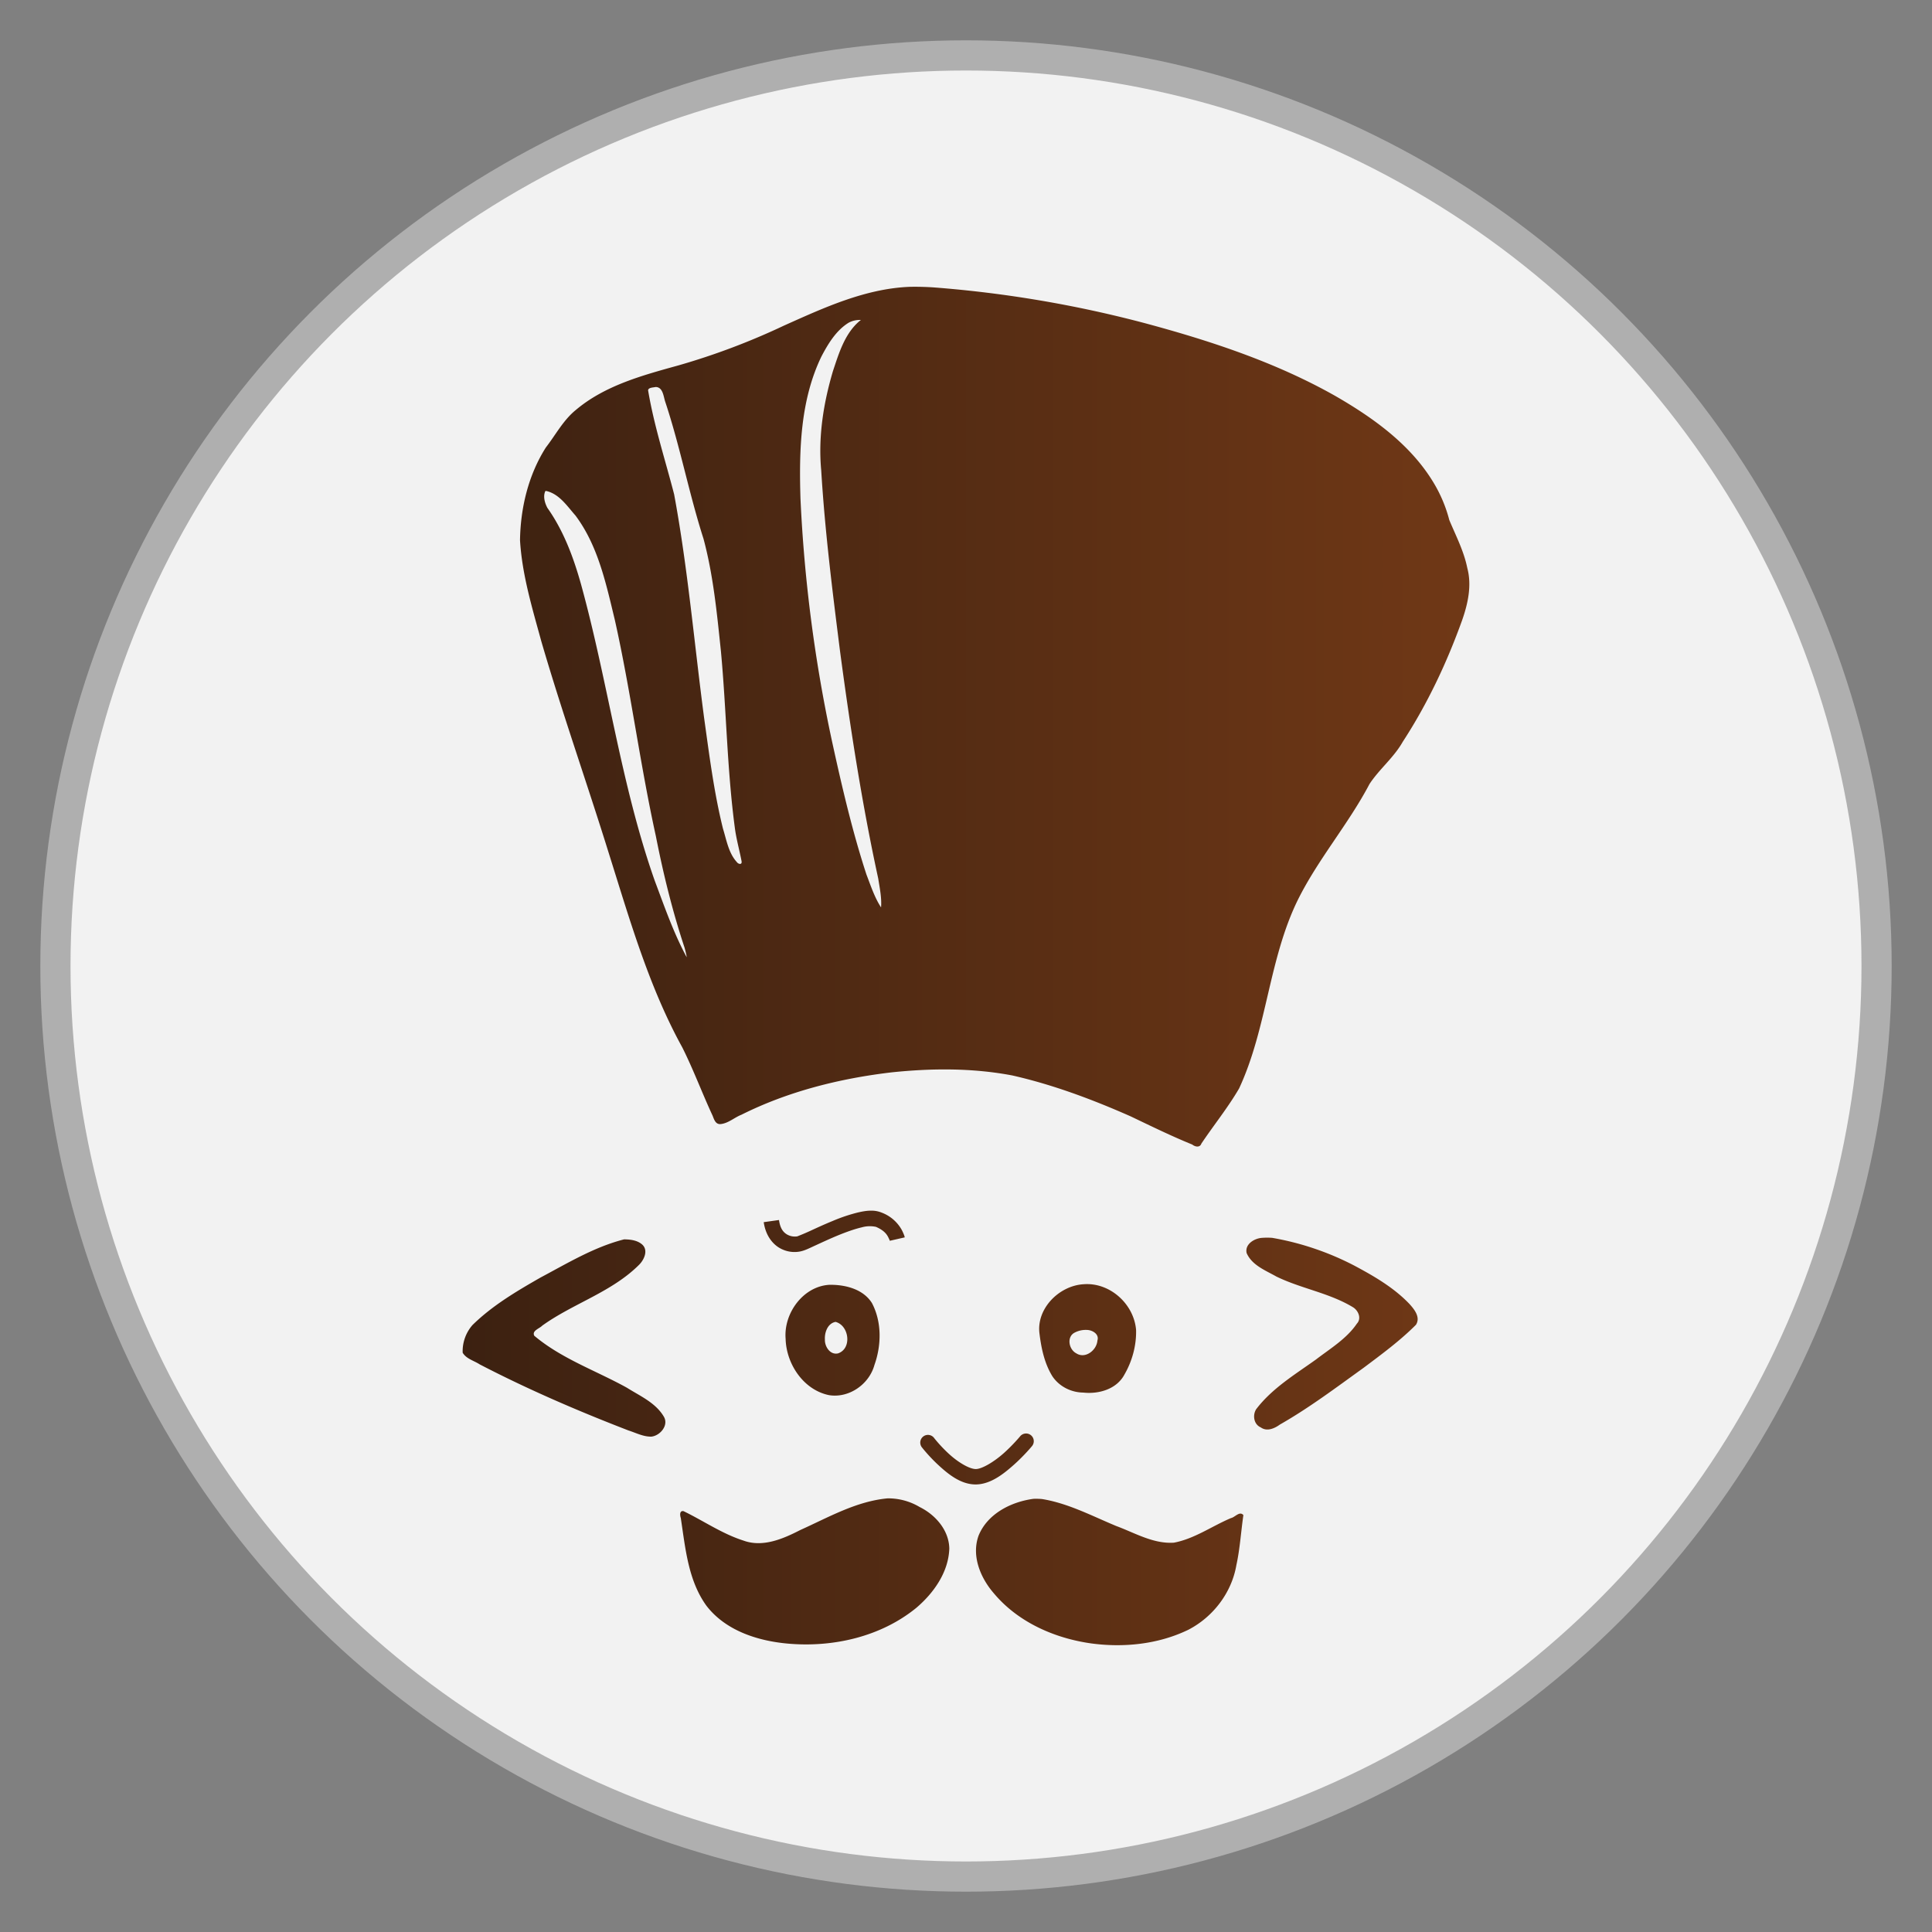 <?xml version="1.0" encoding="UTF-8" standalone="no"?>
<!-- Created with Inkscape (http://www.inkscape.org/) -->

<svg
   width="512"
   height="512"
   viewBox="0 0 512 512"
   version="1.1"
   id="svg1"
   xml:space="preserve"
   inkscape:version="1.4.2 (f4327f4, 2025-05-13)"
   sodipodi:docname="codechef.svg"
   xmlns:inkscape="http://www.inkscape.org/namespaces/inkscape"
   xmlns:sodipodi="http://sodipodi.sourceforge.net/DTD/sodipodi-0.dtd"
   xmlns:xlink="http://www.w3.org/1999/xlink"
   xmlns="http://www.w3.org/2000/svg"
   xmlns:svg="http://www.w3.org/2000/svg"><rect x="0" y="0" width="512" height="512" fill="#808080" stroke="none"/><sodipodi:namedview
     id="namedview1"
     pagecolor="#ffffff"
     bordercolor="#999999"
     borderopacity="1"
     inkscape:showpageshadow="2"
     inkscape:pageopacity="0"
     inkscape:pagecheckerboard="0"
     inkscape:deskcolor="#d1d1d1"
     inkscape:document-units="px"
     showgrid="false"
     inkscape:zoom="0.70710678"
     inkscape:cx="-101.82338"
     inkscape:cy="248.19448"
     inkscape:window-width="1920"
     inkscape:window-height="1001"
     inkscape:window-x="-9"
     inkscape:window-y="-9"
     inkscape:window-maximized="1"
     inkscape:current-layer="layer1"><inkscape:grid
       id="grid1"
       units="mm"
       originx="0"
       originy="0"
       spacingx="1"
       spacingy="1"
       empcolor="#0099e5"
       empopacity="0.302"
       color="#0099e5"
       opacity="0.149"
       empspacing="5"
       enabled="true"
       visible="false" /></sodipodi:namedview><defs
     id="defs1"><linearGradient
       id="linearGradient1"
       inkscape:collect="always"><stop
         style="stop-color:#3c2111;stop-opacity:1;"
         offset="0"
         id="stop1" /><stop
         style="stop-color:#703816;stop-opacity:1;"
         offset="1"
         id="stop2" /></linearGradient><inkscape:path-effect
       effect="fillet_chamfer"
       id="path-effect1"
       is_visible="true"
       lpeversion="1"
       nodesatellites_param="F,0,0,1,0,2.257,0,1 @ F,0,0,1,0,2.608,0,1 @ F,0,0,1,0,2.6,0,1 @ F,0,0,1,0,3.008,0,1 @ F,0,0,1,0,2.252,0,1 @ F,0,0,1,0,2.801,0,1"
       radius="0"
       unit="px"
       method="auto"
       mode="F"
       chamfer_steps="1"
       flexible="false"
       use_knot_distance="true"
       apply_no_radius="true"
       apply_with_radius="true"
       only_selected="false"
       hide_knots="false" /><linearGradient
       inkscape:collect="always"
       xlink:href="#linearGradient1"
       id="linearGradient2"
       x1="3.107"
       y1="12"
       x2="20.894"
       y2="12"
       gradientUnits="userSpaceOnUse" /></defs><g
     inkscape:label="Layer 1"
     inkscape:groupmode="layer"
     id="layer1"><circle
       style="fill:#f2f2f2;fill-opacity:1;stroke:#afafaf;stroke-width:8;stroke-dasharray:none;stroke-opacity:1"
       id="path1"
       inkscape:label="background"
       cx="256"
       cy="256"
       r="241.313" /><g
       style="fill:url(#linearGradient2)"
       id="g1"
       transform="matrix(14.999,0,0,14.999,75.998,76.012)"><path
         d="M 11.007,0 C 10.22,0.031 9.492,0.37 8.785,0.685 A 12.27,12.27 0 0 1 6.921,1.388 C 6.286,1.564 5.621,1.742 5.107,2.176 4.885,2.356 4.751,2.615 4.578,2.838 4.269,3.324 4.13,3.905 4.121,4.476 c 0.036,0.61 0.216,1.2 0.376,1.786 0.368,1.262 0.807,2.503 1.197,3.759 0.366,1.161 0.703,2.344 1.294,3.416 0.197,0.394 0.35,0.808 0.535,1.206 0.027,0.067 0.052,0.158 0.142,0.149 0.136,-0.012 0.243,-0.115 0.368,-0.164 0.828,-0.414 1.74,-0.642 2.655,-0.749 0.708,-0.074 1.43,-0.078 2.131,0.054 0.72,0.163 1.417,0.426 2.092,0.724 0.36,0.172 0.719,0.348 1.088,0.498 0.048,0.04 0.135,0.058 0.16,-0.016 0.219,-0.327 0.469,-0.635 0.667,-0.976 0.495,-1.061 0.522,-2.279 1.038,-3.331 0.358,-0.721 0.892,-1.337 1.266,-2.048 0.175,-0.266 0.431,-0.467 0.588,-0.747 0.437,-0.669 0.78,-1.398 1.05,-2.15 C 20.87,5.594 20.94,5.275 20.858,4.968 20.798,4.669 20.656,4.398 20.54,4.12 A 2.481,2.481 0 0 0 20.262,3.46 C 19.855,2.784 19.192,2.311 18.519,1.924 17.474,1.334 16.323,0.955 15.168,0.644 A 20.733,20.733 0 0 0 11.426,0.01 5.005,5.005 0 0 0 11.006,0 Z M 10.118,0.606 C 9.857,0.829 9.755,1.175 9.65,1.489 9.482,2.057 9.387,2.652 9.443,3.245 c 0.064,1.062 0.197,2.12 0.33,3.175 0.18,1.352 0.387,2.7 0.677,4.034 0.026,0.165 0.064,0.347 0.05,0.51 -0.115,-0.175 -0.182,-0.383 -0.258,-0.58 C 9.992,9.619 9.81,8.835 9.638,8.05 A 26.008,26.008 0 0 1 9.076,3.733 C 9.051,2.89 9.072,2.007 9.446,1.232 9.564,1.006 9.705,0.772 9.926,0.635 A 0.411,0.411 0 0 1 10.144,0.586 Z M 6.516,1.77 c 0.128,0 0.139,0.159 0.168,0.252 C 6.95,2.82 7.106,3.65 7.363,4.45 7.537,5.099 7.601,5.773 7.671,6.441 7.768,7.48 7.779,8.526 7.917,9.561 7.943,9.76 7.999,9.954 8.036,10.151 8.046,10.218 7.977,10.2 7.953,10.165 7.805,10.004 7.77,9.774 7.707,9.573 7.547,8.928 7.465,8.268 7.373,7.611 7.199,6.295 7.086,4.971 6.844,3.666 6.686,3.054 6.488,2.451 6.384,1.828 6.39,1.777 6.477,1.78 6.516,1.77 Z M 4.589,3.607 c 0.229,0.056 0.365,0.268 0.512,0.434 0.4,0.535 0.54,1.204 0.695,1.843 0.283,1.265 0.446,2.553 0.725,3.82 0.131,0.666 0.293,1.326 0.507,1.971 0.014,0.051 0.035,0.133 0.038,0.17 C 6.833,11.415 6.673,10.949 6.501,10.492 5.903,8.794 5.678,6.996 5.201,5.264 5.068,4.786 4.893,4.314 4.605,3.906 4.558,3.818 4.525,3.702 4.568,3.609 4.574,3.605 4.582,3.606 4.588,3.607 Z m 12.646,13.196 c -0.136,0.007 -0.31,0.11 -0.276,0.267 0.094,0.218 0.334,0.308 0.526,0.416 0.441,0.216 0.938,0.29 1.358,0.546 0.092,0.06 0.149,0.197 0.064,0.287 -0.18,0.266 -0.47,0.44 -0.723,0.634 -0.372,0.266 -0.777,0.51 -1.057,0.879 -0.066,0.107 -0.041,0.267 0.082,0.32 0.109,0.079 0.243,0.018 0.338,-0.051 0.518,-0.294 0.995,-0.654 1.478,-1.002 0.32,-0.239 0.644,-0.477 0.926,-0.76 0.085,-0.135 -0.03,-0.274 -0.118,-0.371 -0.273,-0.285 -0.62,-0.487 -0.965,-0.67 a 4.959,4.959 0 0 0 -1.458,-0.495 1.251,1.251 0 0 0 -0.175,0 z M 5.96,16.83 c -0.527,0.134 -0.997,0.42 -1.474,0.673 -0.425,0.243 -0.854,0.496 -1.205,0.841 a 0.699,0.699 0 0 0 -0.172,0.488 c 0.065,0.108 0.2,0.14 0.301,0.206 0.852,0.442 1.735,0.822 2.63,1.168 0.132,0.042 0.265,0.113 0.406,0.107 0.158,-0.02 0.309,-0.204 0.213,-0.356 C 6.513,19.714 6.239,19.596 6.009,19.451 5.462,19.148 4.855,18.939 4.373,18.533 4.327,18.442 4.467,18.405 4.515,18.353 5.064,17.958 5.744,17.76 6.228,17.276 6.317,17.186 6.392,17.017 6.276,16.918 6.19,16.845 6.07,16.831 5.96,16.83 Z m 8.115,0.793 c -0.43,0.027 -0.835,0.431 -0.774,0.876 0.032,0.259 0.089,0.525 0.228,0.749 0.12,0.18 0.33,0.286 0.546,0.287 0.273,0.031 0.59,-0.059 0.726,-0.318 0.137,-0.237 0.212,-0.514 0.205,-0.787 -0.038,-0.46 -0.466,-0.845 -0.93,-0.807 z m -4.49,0.01 c -0.464,0.028 -0.807,0.505 -0.77,0.953 0.011,0.444 0.315,0.902 0.765,0.994 0.352,0.06 0.71,-0.19 0.803,-0.53 0.125,-0.35 0.132,-0.761 -0.044,-1.095 -0.157,-0.25 -0.478,-0.327 -0.754,-0.322 z m 0.112,0.653 c 0.241,0.064 0.294,0.47 0.045,0.558 C 9.601,18.878 9.503,18.724 9.508,18.6 9.5,18.473 9.558,18.313 9.697,18.286 Z m 4.437,0.143 c 0.097,0 0.226,0.071 0.19,0.187 -0.013,0.171 -0.215,0.333 -0.377,0.226 -0.132,-0.07 -0.172,-0.296 -0.02,-0.368 a 0.418,0.418 0 0 1 0.207,-0.045 z m -3.518,2.977 c -0.553,0.051 -1.044,0.335 -1.542,0.559 -0.304,0.156 -0.662,0.312 -1.005,0.187 -0.377,-0.12 -0.707,-0.35 -1.059,-0.52 -0.075,-0.013 -0.061,0.077 -0.047,0.122 0.081,0.53 0.129,1.102 0.454,1.55 0.338,0.437 0.902,0.618 1.433,0.667 0.797,0.072 1.642,-0.118 2.271,-0.629 0.309,-0.262 0.571,-0.631 0.585,-1.049 -0.006,-0.324 -0.244,-0.596 -0.524,-0.734 a 1.085,1.085 0 0 0 -0.566,-0.153 z m 2.58,0.008 c -0.396,0.052 -0.815,0.262 -0.972,0.65 -0.129,0.358 0.034,0.748 0.272,1.02 0.426,0.509 1.07,0.793 1.718,0.884 0.577,0.078 1.186,0.014 1.714,-0.24 0.438,-0.225 0.767,-0.655 0.85,-1.142 0.064,-0.291 0.081,-0.59 0.124,-0.884 -0.066,-0.078 -0.148,0.038 -0.218,0.052 -0.337,0.142 -0.647,0.367 -1.01,0.435 -0.363,0.024 -0.687,-0.172 -1.015,-0.293 -0.43,-0.178 -0.851,-0.403 -1.315,-0.478 a 1.21,1.21 0 0 0 -0.147,-0.004 z m -2.881,-5.091 c -0.07,0 -0.143,0.014 -0.216,0.03 a 2.93,2.93 0 0 0 -0.454,0.152 c -0.15,0.061 -0.292,0.127 -0.407,0.18 A 4.07,4.07 0 0 1 9.02,16.777 0.277,0.277 0 0 1 8.838,16.743 C 8.776,16.706 8.718,16.642 8.697,16.488 l -0.27,0.038 c 0.031,0.218 0.14,0.37 0.27,0.45 0.13,0.079 0.268,0.09 0.378,0.067 0.085,-0.018 0.16,-0.058 0.276,-0.111 0.116,-0.053 0.255,-0.118 0.397,-0.176 0.143,-0.058 0.288,-0.11 0.41,-0.138 a 0.52,0.52 0 0 1 0.252,-0.009 c 0.14,0.06 0.19,0.13 0.215,0.179 0.025,0.05 0.03,0.067 0.03,0.067 l 0.263,-0.06 c 0,0 0.002,-0.024 -0.05,-0.128 a 0.678,0.678 0 0 0 -0.35,-0.307 0.482,0.482 0 0 0 -0.204,-0.037 z m 2.744,3.937 a 0.136,0.136 0 0 0 -0.102,0.05 c 0,0 -0.122,0.148 -0.286,0.295 -0.165,0.148 -0.38,0.28 -0.493,0.283 -0.112,0.003 -0.314,-0.118 -0.47,-0.26 -0.155,-0.14 -0.267,-0.284 -0.267,-0.284 a 0.136,0.136 0 1 0 -0.214,0.167 c 0,0 0.124,0.16 0.299,0.319 0.175,0.16 0.397,0.337 0.66,0.33 0.259,-0.008 0.484,-0.19 0.666,-0.352 0.182,-0.163 0.315,-0.325 0.315,-0.325 A 0.136,0.136 0 0 0 13.059,20.26 Z M 11.007,0.001 C 10.22,0.031 9.492,0.369 8.785,0.685 A 12.27,12.27 0 0 1 6.921,1.388 C 6.286,1.564 5.621,1.742 5.107,2.176 4.885,2.356 4.751,2.616 4.578,2.839 4.269,3.324 4.13,3.905 4.121,4.476 c 0.036,0.61 0.216,1.2 0.376,1.786 0.368,1.263 0.807,2.503 1.197,3.759 0.366,1.161 0.703,2.344 1.294,3.417 0.197,0.393 0.35,0.807 0.535,1.205 0.027,0.067 0.052,0.158 0.142,0.15 0.136,-0.013 0.243,-0.116 0.368,-0.165 0.828,-0.414 1.74,-0.641 2.655,-0.749 0.708,-0.074 1.43,-0.078 2.131,0.055 0.72,0.163 1.417,0.425 2.092,0.723 0.36,0.172 0.719,0.348 1.088,0.498 0.048,0.04 0.135,0.058 0.16,-0.016 0.219,-0.327 0.469,-0.635 0.667,-0.975 0.495,-1.062 0.522,-2.28 1.038,-3.332 0.358,-0.721 0.892,-1.336 1.266,-2.047 0.175,-0.266 0.431,-0.468 0.588,-0.747 0.437,-0.67 0.78,-1.4 1.05,-2.151 C 20.87,5.594 20.94,5.275 20.858,4.968 20.798,4.67 20.656,4.398 20.54,4.12 A 2.481,2.481 0 0 0 20.262,3.461 C 19.855,2.785 19.192,2.311 18.519,1.925 17.474,1.334 16.323,0.955 15.168,0.644 A 20.733,20.733 0 0 0 11.426,0.01 5.005,5.005 0 0 0 11.006,0 Z M 10.118,0.607 C 9.857,0.829 9.755,1.175 9.65,1.49 9.482,2.057 9.387,2.653 9.443,3.245 c 0.064,1.062 0.197,2.12 0.33,3.175 0.18,1.352 0.387,2.701 0.677,4.034 0.026,0.165 0.064,0.347 0.05,0.51 -0.115,-0.175 -0.182,-0.383 -0.258,-0.58 C 9.992,9.619 9.81,8.835 9.638,8.05 A 26.008,26.008 0 0 1 9.076,3.734 C 9.051,2.89 9.072,2.007 9.446,1.232 9.564,1.007 9.705,0.772 9.926,0.635 a 0.411,0.411 0 0 1 0.218,-0.049 l -0.026,0.02 z M 6.516,1.77 c 0.128,0 0.139,0.16 0.168,0.252 0.266,0.798 0.422,1.628 0.679,2.429 0.174,0.648 0.238,1.322 0.308,1.99 0.097,1.04 0.108,2.086 0.246,3.12 0.026,0.199 0.082,0.394 0.119,0.59 0.01,0.068 -0.059,0.05 -0.083,0.014 C 7.805,10.005 7.77,9.775 7.707,9.573 7.547,8.928 7.465,8.269 7.373,7.611 7.199,6.296 7.086,4.971 6.844,3.666 6.686,3.054 6.488,2.451 6.384,1.828 6.39,1.777 6.477,1.78 6.516,1.77 Z M 4.589,3.608 c 0.229,0.055 0.365,0.267 0.512,0.433 0.4,0.535 0.54,1.204 0.695,1.843 0.283,1.265 0.446,2.554 0.725,3.82 0.131,0.666 0.293,1.327 0.507,1.971 0.014,0.051 0.035,0.133 0.038,0.17 C 6.833,11.415 6.673,10.949 6.501,10.493 5.903,8.793 5.678,6.996 5.201,5.263 5.068,4.786 4.893,4.313 4.605,3.906 4.558,3.819 4.525,3.702 4.568,3.61 4.574,3.606 4.582,3.607 4.588,3.608 Z m 12.646,13.195 c -0.136,0.007 -0.31,0.11 -0.276,0.268 0.094,0.217 0.334,0.307 0.526,0.416 0.441,0.215 0.938,0.289 1.358,0.545 0.092,0.06 0.149,0.197 0.064,0.287 -0.18,0.267 -0.47,0.44 -0.723,0.634 -0.372,0.266 -0.777,0.51 -1.057,0.879 -0.066,0.107 -0.041,0.267 0.082,0.32 0.109,0.079 0.243,0.019 0.338,-0.05 0.518,-0.295 0.995,-0.655 1.478,-1.002 0.32,-0.24 0.644,-0.478 0.926,-0.761 0.085,-0.135 -0.03,-0.274 -0.118,-0.37 -0.273,-0.286 -0.62,-0.488 -0.965,-0.672 A 4.959,4.959 0 0 0 17.41,16.804 1.251,1.251 0 0 0 17.235,16.803 Z M 5.959,16.832 C 5.432,16.965 4.962,17.252 4.485,17.504 4.06,17.747 3.631,18.001 3.28,18.346 a 0.699,0.699 0 0 0 -0.172,0.487 c 0.065,0.109 0.2,0.14 0.301,0.206 0.852,0.442 1.735,0.823 2.63,1.168 0.132,0.042 0.265,0.113 0.406,0.108 C 6.603,20.295 6.754,20.11 6.658,19.958 6.512,19.715 6.238,19.597 6.008,19.452 5.461,19.149 4.854,18.94 4.372,18.534 4.326,18.444 4.466,18.406 4.514,18.354 5.063,17.96 5.743,17.762 6.227,17.277 6.316,17.187 6.391,17.019 6.275,16.92 6.189,16.846 6.069,16.832 5.959,16.832 Z m 8.115,0.792 c -0.43,0.028 -0.835,0.432 -0.774,0.876 0.032,0.26 0.089,0.526 0.228,0.75 0.12,0.179 0.33,0.285 0.546,0.287 0.273,0.03 0.59,-0.06 0.726,-0.319 0.137,-0.236 0.212,-0.514 0.205,-0.787 -0.038,-0.46 -0.466,-0.844 -0.93,-0.807 z m -4.49,0.01 c -0.464,0.028 -0.807,0.505 -0.77,0.953 0.011,0.444 0.315,0.902 0.765,0.995 0.352,0.059 0.71,-0.19 0.803,-0.53 0.125,-0.35 0.132,-0.762 -0.044,-1.096 C 10.181,17.707 9.86,17.629 9.584,17.634 Z m 0.112,0.654 c 0.241,0.063 0.294,0.47 0.045,0.557 C 9.6,18.879 9.502,18.725 9.507,18.601 9.499,18.474 9.557,18.314 9.696,18.288 Z m 4.437,0.142 c 0.097,0 0.226,0.072 0.19,0.187 -0.013,0.172 -0.215,0.333 -0.377,0.227 -0.132,-0.071 -0.172,-0.297 -0.02,-0.369 a 0.418,0.418 0 0 1 0.207,-0.045 z m -3.518,2.977 c -0.553,0.052 -1.044,0.336 -1.542,0.56 -0.304,0.155 -0.662,0.311 -1.005,0.186 -0.377,-0.119 -0.707,-0.35 -1.059,-0.52 -0.075,-0.012 -0.061,0.078 -0.047,0.122 0.081,0.53 0.129,1.102 0.454,1.55 0.338,0.438 0.902,0.619 1.433,0.667 0.797,0.072 1.642,-0.118 2.271,-0.629 0.309,-0.262 0.571,-0.63 0.585,-1.049 -0.006,-0.324 -0.244,-0.596 -0.524,-0.734 a 1.085,1.085 0 0 0 -0.566,-0.153 z m 2.58,0.008 c -0.396,0.052 -0.815,0.262 -0.972,0.65 -0.129,0.359 0.034,0.748 0.272,1.021 0.426,0.508 1.07,0.792 1.718,0.883 0.577,0.078 1.186,0.015 1.714,-0.24 0.438,-0.225 0.767,-0.655 0.85,-1.142 0.064,-0.29 0.081,-0.59 0.124,-0.884 -0.066,-0.077 -0.148,0.039 -0.218,0.052 -0.337,0.143 -0.647,0.367 -1.01,0.436 -0.363,0.024 -0.687,-0.172 -1.015,-0.294 -0.43,-0.178 -0.851,-0.402 -1.315,-0.477 a 1.21,1.21 0 0 0 -0.147,-0.004 z"
         id="path1-8"
         style="fill:url(#linearGradient2)" /></g></g></svg>
